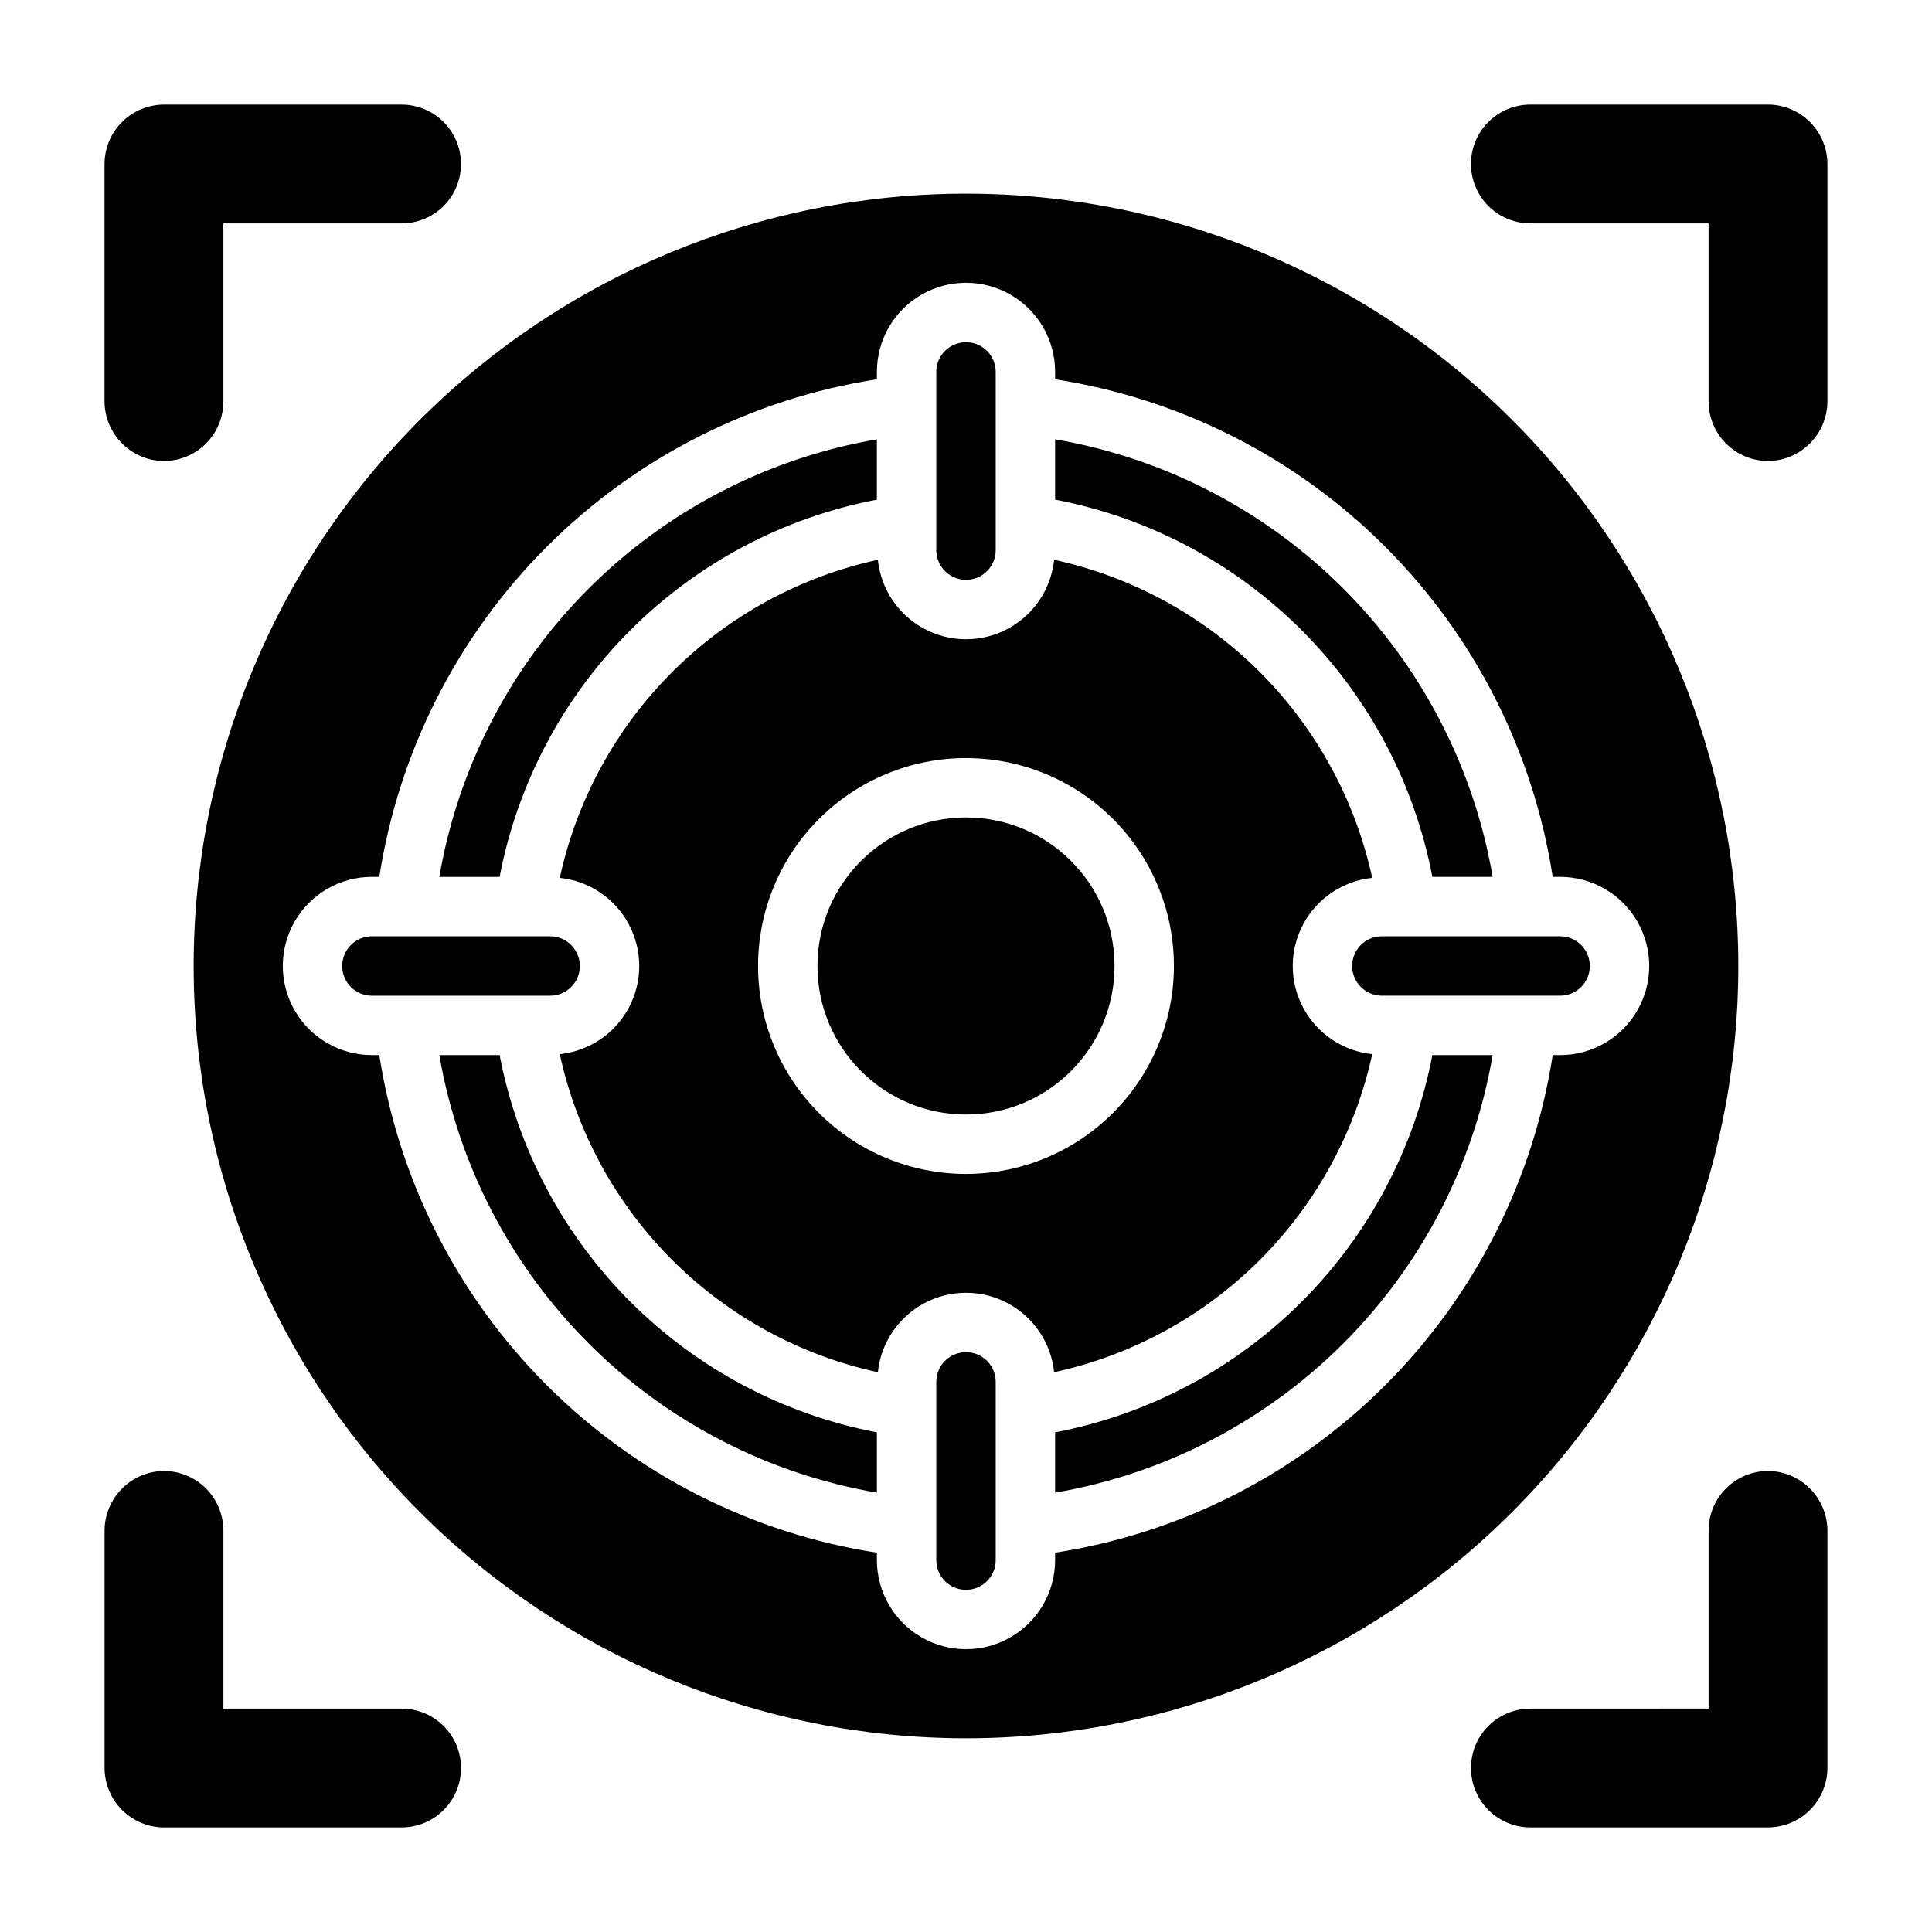 <?xml version="1.0" encoding="UTF-8"?>
<!-- Uploaded to: ICON Repo, www.iconrepo.com, Generator: ICON Repo Mixer Tools -->
<svg fill="#000000" width="800px" height="800px" version="1.1" viewBox="144 144 512 512" xmlns="http://www.w3.org/2000/svg">
 <g>
  <path d="m612.54 533.82c-4.172 0.012-8.168 1.676-11.117 4.625-2.953 2.949-4.613 6.945-4.625 11.117v47.23l-47.234 0.004c-5.625 0-10.82 3-13.633 7.871s-2.812 10.871 0 15.742c2.812 4.871 8.008 7.875 13.633 7.875h62.977c4.172-0.016 8.168-1.676 11.121-4.625 2.949-2.953 4.609-6.949 4.625-11.121v-62.977c-0.031-4.164-1.703-8.152-4.648-11.098s-6.93-4.613-11.098-4.644z"/>
  <path d="m250.43 596.8h-47.23v-47.234c-0.016-4.172-1.676-8.168-4.625-11.117-2.953-2.949-6.949-4.613-11.121-4.625-4.164 0.031-8.152 1.699-11.098 4.644-2.945 2.945-4.613 6.934-4.644 11.098v62.977c0.012 4.172 1.676 8.168 4.625 11.121 2.949 2.949 6.945 4.609 11.117 4.625h62.977c5.625 0 10.824-3.004 13.637-7.875 2.812-4.871 2.812-10.871 0-15.742s-8.012-7.871-13.637-7.871z"/>
  <path d="m612.54 171.71h-62.977c-5.625 0-10.82 3-13.633 7.871-2.812 4.871-2.812 10.871 0 15.742 2.812 4.871 8.008 7.875 13.633 7.875h47.23v47.23h0.004c0.012 4.172 1.672 8.168 4.625 11.121 2.949 2.949 6.945 4.609 11.117 4.625 4.168-0.031 8.152-1.703 11.098-4.648 2.945-2.945 4.617-6.93 4.648-11.098v-62.977c-0.016-4.172-1.676-8.168-4.625-11.117-2.953-2.949-6.949-4.613-11.121-4.625z"/>
  <path d="m187.45 266.18c4.172-0.016 8.168-1.676 11.121-4.625 2.949-2.953 4.609-6.949 4.625-11.121v-47.23h47.23c5.625 0 10.824-3.004 13.637-7.875 2.812-4.871 2.812-10.871 0-15.742-2.812-4.871-8.012-7.871-13.637-7.871h-62.977c-4.172 0.012-8.168 1.676-11.117 4.625-2.949 2.949-4.613 6.945-4.625 11.117v62.977c0.031 4.168 1.699 8.152 4.644 11.098 2.945 2.945 6.934 4.617 11.098 4.648z"/>
  <path d="m276.41 423.61h-15.98c4.977 28.941 18.797 55.633 39.562 76.398 20.762 20.762 47.453 34.582 76.395 39.559v-15.98c-24.762-4.734-47.531-16.797-65.355-34.621-17.824-17.824-29.887-40.594-34.621-65.355z"/>
  <path d="m439.36 400c0 21.738-17.621 39.359-39.359 39.359s-39.363-17.621-39.363-39.359 17.625-39.363 39.363-39.363 39.359 17.625 39.359 39.363"/>
  <path d="m297.66 400c0-2.09-0.832-4.09-2.309-5.566-1.477-1.477-3.477-2.309-5.566-2.309h-47.23c-4.348 0-7.871 3.527-7.871 7.875s3.523 7.871 7.871 7.871h47.23c2.09 0 4.09-0.828 5.566-2.305 1.477-1.477 2.309-3.481 2.309-5.566z"/>
  <path d="m400 502.34c-4.348 0-7.875 3.523-7.875 7.871v47.23c0 4.348 3.527 7.875 7.875 7.875s7.871-3.527 7.871-7.875v-47.23c0-2.09-0.828-4.09-2.305-5.566-1.477-1.477-3.481-2.305-5.566-2.305z"/>
  <path d="m376.38 276.41v-15.98c-28.941 4.977-55.633 18.797-76.395 39.562-20.766 20.762-34.586 47.453-39.562 76.395h15.98c4.734-24.762 16.797-47.531 34.621-65.355 17.824-17.824 40.594-29.887 65.355-34.621z"/>
  <path d="m523.59 376.38h15.98c-4.977-28.941-18.797-55.633-39.559-76.395-20.766-20.766-47.457-34.586-76.398-39.562v15.98c24.762 4.734 47.531 16.797 65.355 34.621 17.824 17.824 29.887 40.594 34.621 65.355z"/>
  <path d="m400 297.66c2.086 0 4.09-0.832 5.566-2.309 1.477-1.477 2.305-3.477 2.305-5.566v-47.23c0-4.348-3.523-7.871-7.871-7.871s-7.875 3.523-7.875 7.871v47.23c0 2.09 0.832 4.09 2.309 5.566 1.477 1.477 3.477 2.309 5.566 2.309z"/>
  <path d="m423.61 523.59v15.98c28.941-4.977 55.633-18.797 76.398-39.559 20.762-20.766 34.582-47.457 39.559-76.398h-15.98c-4.734 24.762-16.797 47.531-34.621 65.355s-40.594 29.887-65.355 34.621z"/>
  <path d="m557.44 392.12h-47.23c-4.348 0-7.871 3.527-7.871 7.875s3.523 7.871 7.871 7.871h47.23c4.348 0 7.875-3.523 7.875-7.871s-3.527-7.875-7.875-7.875z"/>
  <path d="m400 195.32c-54.285 0-106.34 21.566-144.73 59.949-38.383 38.383-59.949 90.441-59.949 144.73 0 54.281 21.566 106.34 59.949 144.72 38.383 38.387 90.441 59.949 144.73 59.949 54.281 0 106.34-21.562 144.72-59.949 38.387-38.383 59.949-90.441 59.949-144.72 0-54.285-21.562-106.34-59.949-144.73-38.383-38.383-90.441-59.949-144.72-59.949zm157.44 228.29h-1.961 0.004c-5.125 33.137-20.668 63.781-44.379 87.488-23.707 23.711-54.352 39.254-87.488 44.379v1.957c0 8.438-4.5 16.234-11.809 20.453-7.305 4.219-16.309 4.219-23.613 0-7.309-4.219-11.809-12.016-11.809-20.453v-1.961 0.004c-33.137-5.125-63.777-20.668-87.488-44.379-23.707-23.707-39.25-54.352-44.375-87.488h-1.961c-8.438 0-16.234-4.5-20.453-11.809-4.219-7.305-4.219-16.309 0-23.613 4.219-7.309 12.016-11.809 20.453-11.809h1.961c5.125-33.137 20.668-63.777 44.375-87.488 23.711-23.707 54.352-39.25 87.488-44.375v-1.961c0-8.438 4.5-16.234 11.809-20.453 7.305-4.219 16.309-4.219 23.613 0 7.309 4.219 11.809 12.016 11.809 20.453v1.961c33.137 5.125 63.781 20.668 87.488 44.375 23.711 23.711 39.254 54.352 44.379 87.488h1.957c8.438 0 16.234 4.5 20.453 11.809 4.219 7.305 4.219 16.309 0 23.613-4.219 7.309-12.016 11.809-20.453 11.809z"/>
  <path d="m507.65 423.36c-7.769-0.809-14.629-5.43-18.301-12.324-3.672-6.898-3.672-15.168 0-22.066 3.672-6.894 10.531-11.516 18.301-12.324-4.488-20.652-14.82-39.582-29.766-54.527-14.945-14.945-33.875-25.277-54.527-29.766-0.809 7.773-5.43 14.633-12.324 18.301-6.898 3.672-15.168 3.672-22.066 0-6.894-3.668-11.516-10.527-12.324-18.301-20.652 4.488-39.582 14.82-54.527 29.766-14.945 14.945-25.277 33.875-29.766 54.527 7.773 0.809 14.633 5.43 18.301 12.324 3.672 6.898 3.672 15.168 0 22.066-3.668 6.894-10.527 11.516-18.301 12.324 4.488 20.652 14.82 39.582 29.766 54.527 14.945 14.945 33.875 25.277 54.527 29.766 0.809-7.769 5.43-14.629 12.324-18.301 6.898-3.672 15.168-3.672 22.066 0 6.894 3.672 11.516 10.531 12.324 18.301 20.652-4.488 39.582-14.82 54.527-29.766 14.945-14.945 25.277-33.875 29.766-54.527zm-107.65 31.746c-14.617 0-28.633-5.805-38.965-16.137-10.336-10.336-16.141-24.352-16.141-38.965 0-14.617 5.805-28.633 16.141-38.965 10.332-10.336 24.348-16.141 38.965-16.141 14.613 0 28.629 5.805 38.965 16.141 10.332 10.332 16.137 24.348 16.137 38.965-0.016 14.609-5.828 28.613-16.156 38.945-10.332 10.328-24.336 16.141-38.945 16.156z"/>
 </g>
</svg>